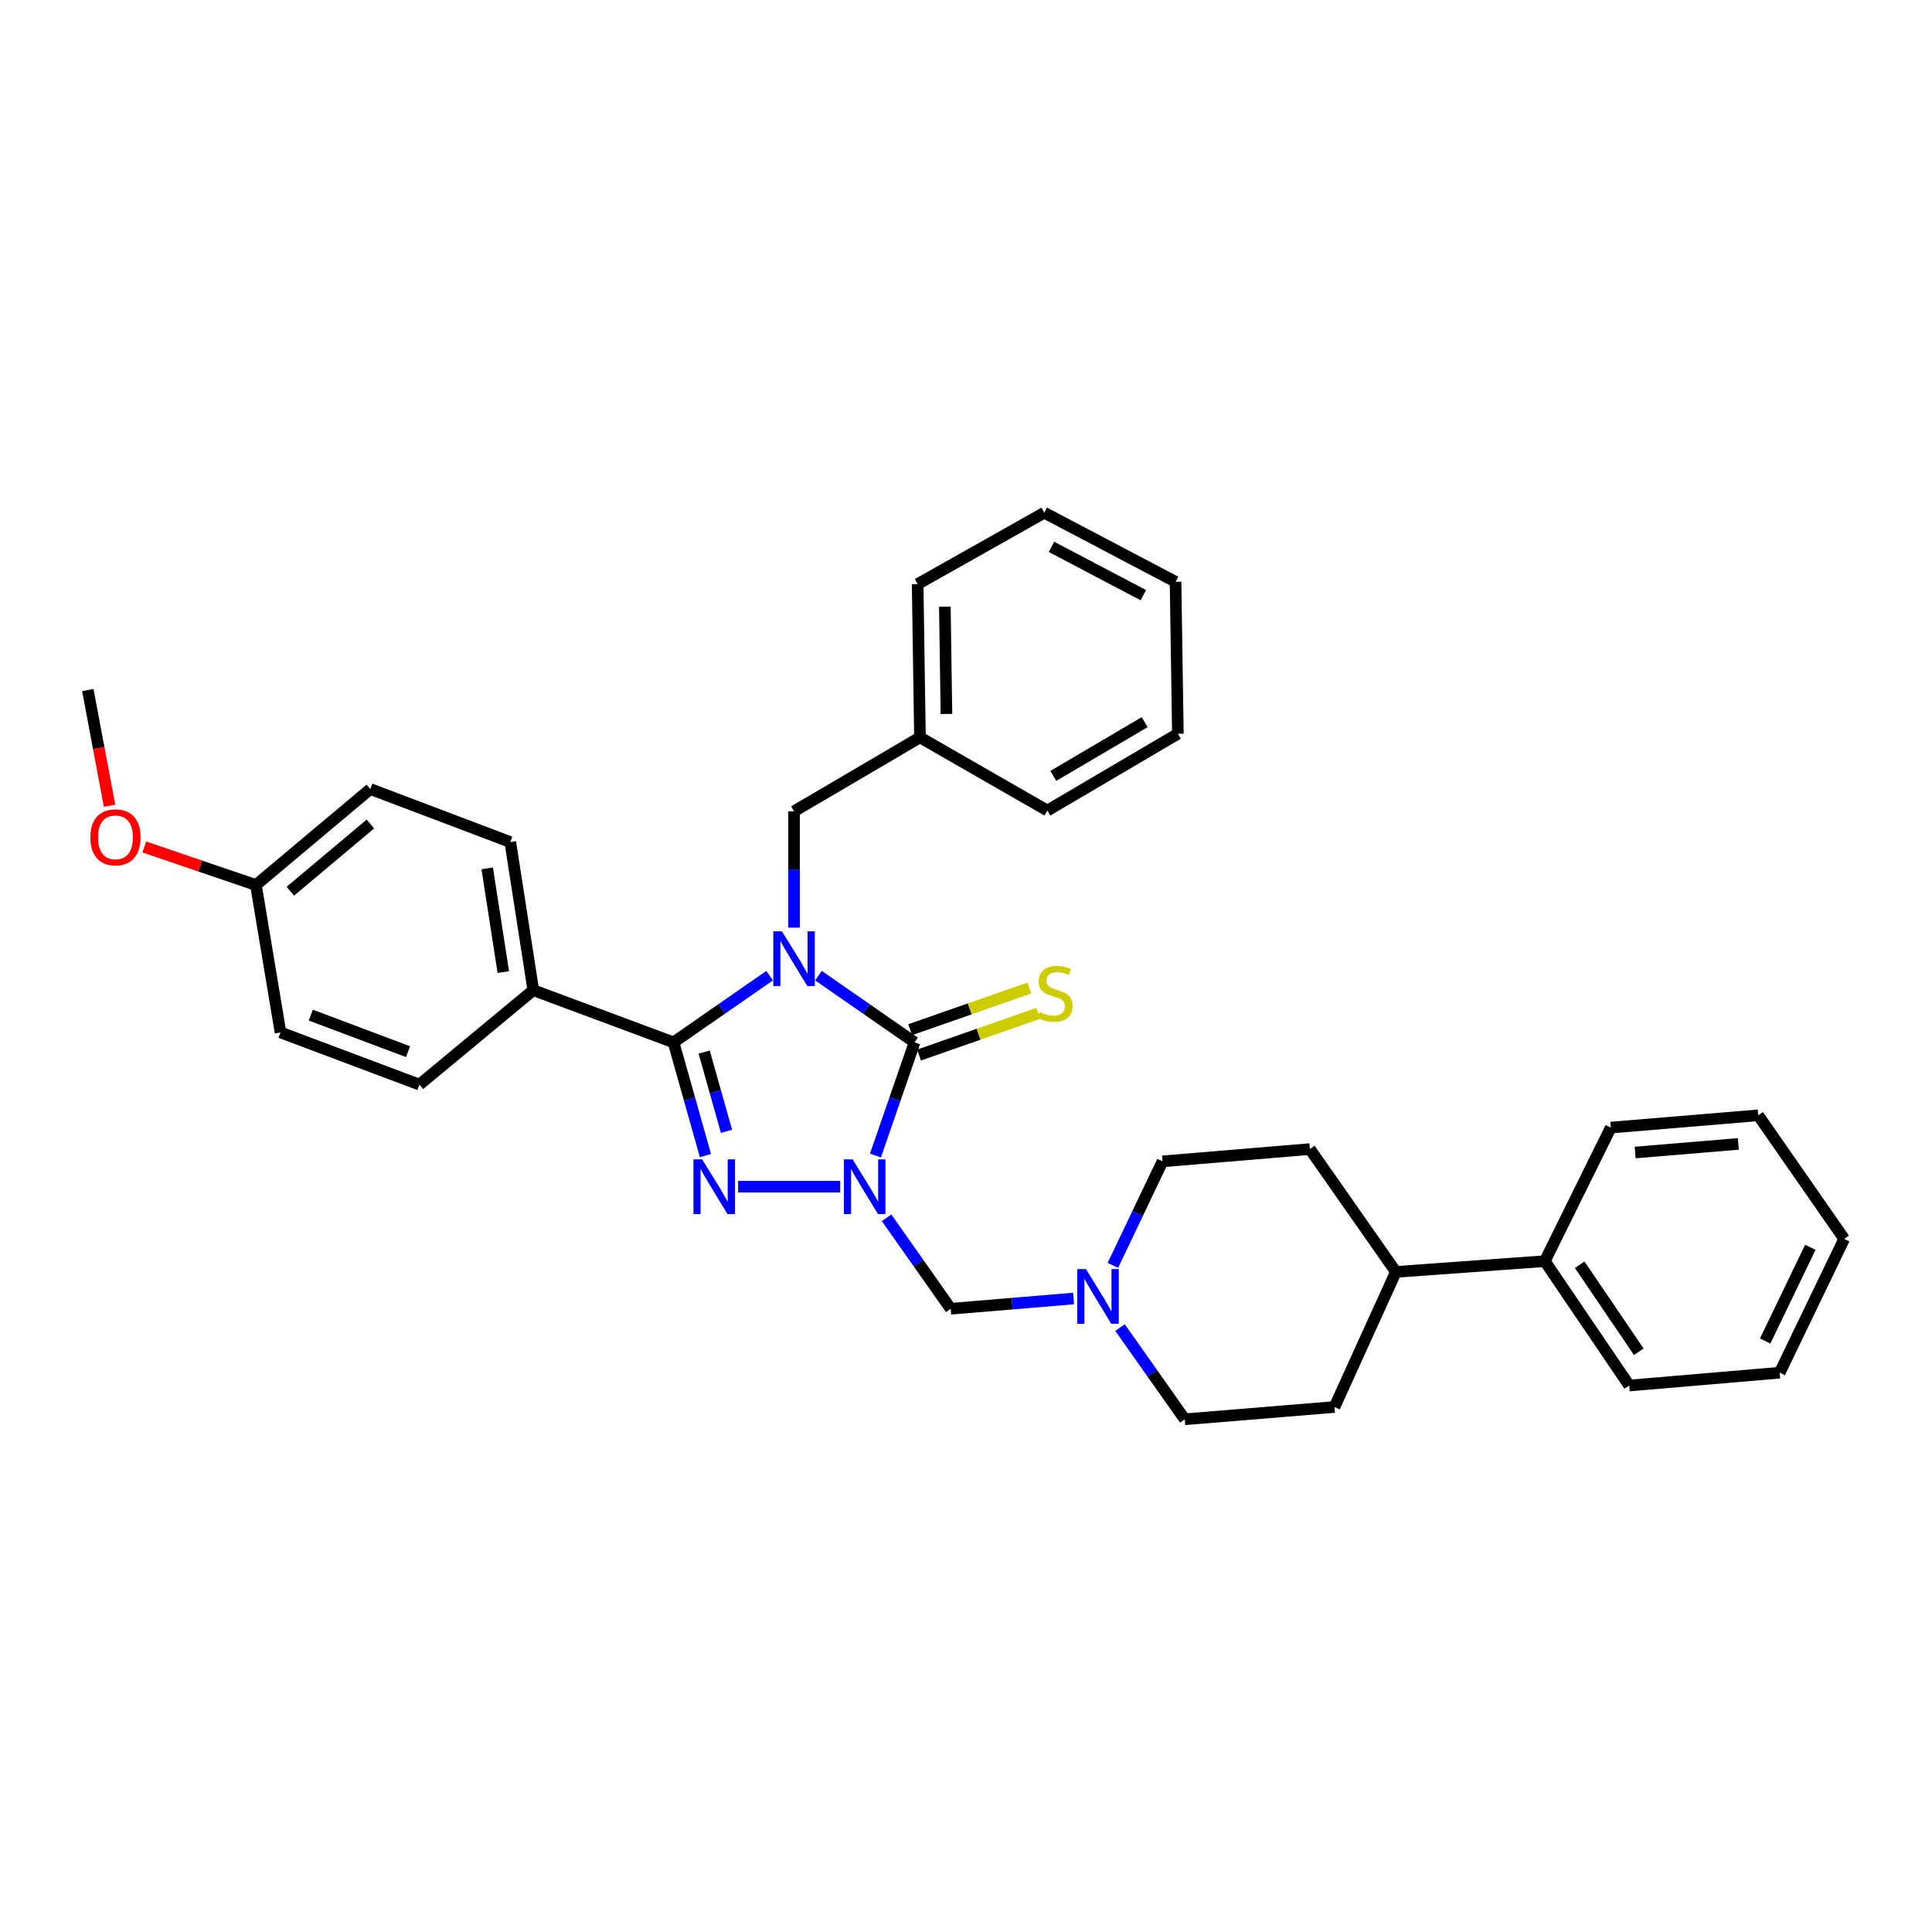 <?xml version='1.0' encoding='iso-8859-1'?>
<svg version='1.1' baseProfile='full'
              xmlns='http://www.w3.org/2000/svg'
                      xmlns:rdkit='http://www.rdkit.org/xml'
                      xmlns:xlink='http://www.w3.org/1999/xlink'
                  xml:space='preserve'
width='1000px' height='1000px' viewBox='0 0 1000 1000'>
<!-- END OF HEADER -->
<rect style='opacity:1.0;fill:#FFFFFF;stroke:none' width='1000' height='1000' x='0' y='0'> </rect>
<path class='bond-1' d='M 423.632,504.998 L 448.508,522.266' style='fill:none;fill-rule:evenodd;stroke:#0000FF;stroke-width:6px;stroke-linecap:butt;stroke-linejoin:miter;stroke-opacity:1' />
<path class='bond-1' d='M 448.508,522.266 L 473.384,539.534' style='fill:none;fill-rule:evenodd;stroke:#000000;stroke-width:6px;stroke-linecap:butt;stroke-linejoin:miter;stroke-opacity:1' />
<path class='bond-3' d='M 398.355,505 L 373.487,522.267' style='fill:none;fill-rule:evenodd;stroke:#0000FF;stroke-width:6px;stroke-linecap:butt;stroke-linejoin:miter;stroke-opacity:1' />
<path class='bond-3' d='M 373.487,522.267 L 348.619,539.534' style='fill:none;fill-rule:evenodd;stroke:#000000;stroke-width:6px;stroke-linecap:butt;stroke-linejoin:miter;stroke-opacity:1' />
<path class='bond-6' d='M 410.994,480.157 L 410.994,450.05' style='fill:none;fill-rule:evenodd;stroke:#0000FF;stroke-width:6px;stroke-linecap:butt;stroke-linejoin:miter;stroke-opacity:1' />
<path class='bond-6' d='M 410.994,450.05 L 410.994,419.943' style='fill:none;fill-rule:evenodd;stroke:#000000;stroke-width:6px;stroke-linecap:butt;stroke-linejoin:miter;stroke-opacity:1' />
<path class='bond-0' d='M 453.134,598.097 L 463.259,568.816' style='fill:none;fill-rule:evenodd;stroke:#0000FF;stroke-width:6px;stroke-linecap:butt;stroke-linejoin:miter;stroke-opacity:1' />
<path class='bond-0' d='M 463.259,568.816 L 473.384,539.534' style='fill:none;fill-rule:evenodd;stroke:#000000;stroke-width:6px;stroke-linecap:butt;stroke-linejoin:miter;stroke-opacity:1' />
<path class='bond-4' d='M 458.89,630.325 L 475.476,653.872' style='fill:none;fill-rule:evenodd;stroke:#0000FF;stroke-width:6px;stroke-linecap:butt;stroke-linejoin:miter;stroke-opacity:1' />
<path class='bond-4' d='M 475.476,653.872 L 492.062,677.418' style='fill:none;fill-rule:evenodd;stroke:#000000;stroke-width:6px;stroke-linecap:butt;stroke-linejoin:miter;stroke-opacity:1' />
<path class='bond-33' d='M 434.868,614.233 L 382.045,614.233' style='fill:none;fill-rule:evenodd;stroke:#0000FF;stroke-width:6px;stroke-linecap:butt;stroke-linejoin:miter;stroke-opacity:1' />
<path class='bond-7' d='M 475.678,546.094 L 506.532,535.305' style='fill:none;fill-rule:evenodd;stroke:#000000;stroke-width:6px;stroke-linecap:butt;stroke-linejoin:miter;stroke-opacity:1' />
<path class='bond-7' d='M 506.532,535.305 L 537.386,524.516' style='fill:none;fill-rule:evenodd;stroke:#CCCC00;stroke-width:6px;stroke-linecap:butt;stroke-linejoin:miter;stroke-opacity:1' />
<path class='bond-7' d='M 471.09,532.975 L 501.944,522.185' style='fill:none;fill-rule:evenodd;stroke:#000000;stroke-width:6px;stroke-linecap:butt;stroke-linejoin:miter;stroke-opacity:1' />
<path class='bond-7' d='M 501.944,522.185 L 532.798,511.396' style='fill:none;fill-rule:evenodd;stroke:#CCCC00;stroke-width:6px;stroke-linecap:butt;stroke-linejoin:miter;stroke-opacity:1' />
<path class='bond-2' d='M 365.137,598.133 L 356.878,568.834' style='fill:none;fill-rule:evenodd;stroke:#0000FF;stroke-width:6px;stroke-linecap:butt;stroke-linejoin:miter;stroke-opacity:1' />
<path class='bond-2' d='M 356.878,568.834 L 348.619,539.534' style='fill:none;fill-rule:evenodd;stroke:#000000;stroke-width:6px;stroke-linecap:butt;stroke-linejoin:miter;stroke-opacity:1' />
<path class='bond-2' d='M 376.037,585.572 L 370.255,565.063' style='fill:none;fill-rule:evenodd;stroke:#0000FF;stroke-width:6px;stroke-linecap:butt;stroke-linejoin:miter;stroke-opacity:1' />
<path class='bond-2' d='M 370.255,565.063 L 364.474,544.553' style='fill:none;fill-rule:evenodd;stroke:#000000;stroke-width:6px;stroke-linecap:butt;stroke-linejoin:miter;stroke-opacity:1' />
<path class='bond-8' d='M 348.619,539.534 L 276.036,512.517' style='fill:none;fill-rule:evenodd;stroke:#000000;stroke-width:6px;stroke-linecap:butt;stroke-linejoin:miter;stroke-opacity:1' />
<path class='bond-5' d='M 492.062,677.418 L 523.872,674.762' style='fill:none;fill-rule:evenodd;stroke:#000000;stroke-width:6px;stroke-linecap:butt;stroke-linejoin:miter;stroke-opacity:1' />
<path class='bond-5' d='M 523.872,674.762 L 555.682,672.105' style='fill:none;fill-rule:evenodd;stroke:#0000FF;stroke-width:6px;stroke-linecap:butt;stroke-linejoin:miter;stroke-opacity:1' />
<path class='bond-15' d='M 579.711,687.154 L 596.474,710.887' style='fill:none;fill-rule:evenodd;stroke:#0000FF;stroke-width:6px;stroke-linecap:butt;stroke-linejoin:miter;stroke-opacity:1' />
<path class='bond-15' d='M 596.474,710.887 L 613.237,734.62' style='fill:none;fill-rule:evenodd;stroke:#000000;stroke-width:6px;stroke-linecap:butt;stroke-linejoin:miter;stroke-opacity:1' />
<path class='bond-16' d='M 576.02,654.951 L 588.868,628.036' style='fill:none;fill-rule:evenodd;stroke:#0000FF;stroke-width:6px;stroke-linecap:butt;stroke-linejoin:miter;stroke-opacity:1' />
<path class='bond-16' d='M 588.868,628.036 L 601.716,601.122' style='fill:none;fill-rule:evenodd;stroke:#000000;stroke-width:6px;stroke-linecap:butt;stroke-linejoin:miter;stroke-opacity:1' />
<path class='bond-17' d='M 410.994,419.943 L 476.164,381.659' style='fill:none;fill-rule:evenodd;stroke:#000000;stroke-width:6px;stroke-linecap:butt;stroke-linejoin:miter;stroke-opacity:1' />
<path class='bond-10' d='M 276.036,512.517 L 264.122,435.842' style='fill:none;fill-rule:evenodd;stroke:#000000;stroke-width:6px;stroke-linecap:butt;stroke-linejoin:miter;stroke-opacity:1' />
<path class='bond-10' d='M 260.515,503.149 L 252.175,449.477' style='fill:none;fill-rule:evenodd;stroke:#000000;stroke-width:6px;stroke-linecap:butt;stroke-linejoin:miter;stroke-opacity:1' />
<path class='bond-11' d='M 276.036,512.517 L 217.097,561.394' style='fill:none;fill-rule:evenodd;stroke:#000000;stroke-width:6px;stroke-linecap:butt;stroke-linejoin:miter;stroke-opacity:1' />
<path class='bond-9' d='M 722.505,658.338 L 677.998,594.759' style='fill:none;fill-rule:evenodd;stroke:#000000;stroke-width:6px;stroke-linecap:butt;stroke-linejoin:miter;stroke-opacity:1' />
<path class='bond-14' d='M 722.505,658.338 L 799.589,652.771' style='fill:none;fill-rule:evenodd;stroke:#000000;stroke-width:6px;stroke-linecap:butt;stroke-linejoin:miter;stroke-opacity:1' />
<path class='bond-36' d='M 722.505,658.338 L 690.723,728.265' style='fill:none;fill-rule:evenodd;stroke:#000000;stroke-width:6px;stroke-linecap:butt;stroke-linejoin:miter;stroke-opacity:1' />
<path class='bond-19' d='M 264.122,435.842 L 191.678,408.407' style='fill:none;fill-rule:evenodd;stroke:#000000;stroke-width:6px;stroke-linecap:butt;stroke-linejoin:miter;stroke-opacity:1' />
<path class='bond-20' d='M 217.097,561.394 L 145.186,534.376' style='fill:none;fill-rule:evenodd;stroke:#000000;stroke-width:6px;stroke-linecap:butt;stroke-linejoin:miter;stroke-opacity:1' />
<path class='bond-20' d='M 211.199,544.331 L 160.861,525.418' style='fill:none;fill-rule:evenodd;stroke:#000000;stroke-width:6px;stroke-linecap:butt;stroke-linejoin:miter;stroke-opacity:1' />
<path class='bond-12' d='M 677.998,594.759 L 601.716,601.122' style='fill:none;fill-rule:evenodd;stroke:#000000;stroke-width:6px;stroke-linecap:butt;stroke-linejoin:miter;stroke-opacity:1' />
<path class='bond-13' d='M 690.723,728.265 L 613.237,734.62' style='fill:none;fill-rule:evenodd;stroke:#000000;stroke-width:6px;stroke-linecap:butt;stroke-linejoin:miter;stroke-opacity:1' />
<path class='bond-22' d='M 799.589,652.771 L 843.285,717.146' style='fill:none;fill-rule:evenodd;stroke:#000000;stroke-width:6px;stroke-linecap:butt;stroke-linejoin:miter;stroke-opacity:1' />
<path class='bond-22' d='M 817.643,654.622 L 848.231,699.684' style='fill:none;fill-rule:evenodd;stroke:#000000;stroke-width:6px;stroke-linecap:butt;stroke-linejoin:miter;stroke-opacity:1' />
<path class='bond-23' d='M 799.589,652.771 L 833.749,583.64' style='fill:none;fill-rule:evenodd;stroke:#000000;stroke-width:6px;stroke-linecap:butt;stroke-linejoin:miter;stroke-opacity:1' />
<path class='bond-24' d='M 476.164,381.659 L 474.974,302.328' style='fill:none;fill-rule:evenodd;stroke:#000000;stroke-width:6px;stroke-linecap:butt;stroke-linejoin:miter;stroke-opacity:1' />
<path class='bond-24' d='M 489.882,369.551 L 489.05,314.019' style='fill:none;fill-rule:evenodd;stroke:#000000;stroke-width:6px;stroke-linecap:butt;stroke-linejoin:miter;stroke-opacity:1' />
<path class='bond-25' d='M 476.164,381.659 L 542.113,419.541' style='fill:none;fill-rule:evenodd;stroke:#000000;stroke-width:6px;stroke-linecap:butt;stroke-linejoin:miter;stroke-opacity:1' />
<path class='bond-18' d='M 132.469,458.08 L 145.186,534.376' style='fill:none;fill-rule:evenodd;stroke:#000000;stroke-width:6px;stroke-linecap:butt;stroke-linejoin:miter;stroke-opacity:1' />
<path class='bond-21' d='M 132.469,458.08 L 103.572,448.242' style='fill:none;fill-rule:evenodd;stroke:#000000;stroke-width:6px;stroke-linecap:butt;stroke-linejoin:miter;stroke-opacity:1' />
<path class='bond-21' d='M 103.572,448.242 L 74.675,438.404' style='fill:none;fill-rule:evenodd;stroke:#FF0000;stroke-width:6px;stroke-linecap:butt;stroke-linejoin:miter;stroke-opacity:1' />
<path class='bond-34' d='M 132.469,458.08 L 191.678,408.407' style='fill:none;fill-rule:evenodd;stroke:#000000;stroke-width:6px;stroke-linecap:butt;stroke-linejoin:miter;stroke-opacity:1' />
<path class='bond-34' d='M 150.283,461.277 L 191.73,426.506' style='fill:none;fill-rule:evenodd;stroke:#000000;stroke-width:6px;stroke-linecap:butt;stroke-linejoin:miter;stroke-opacity:1' />
<path class='bond-26' d='M 56.703,417.067 L 51.078,387.113' style='fill:none;fill-rule:evenodd;stroke:#FF0000;stroke-width:6px;stroke-linecap:butt;stroke-linejoin:miter;stroke-opacity:1' />
<path class='bond-26' d='M 51.078,387.113 L 45.455,357.159' style='fill:none;fill-rule:evenodd;stroke:#000000;stroke-width:6px;stroke-linecap:butt;stroke-linejoin:miter;stroke-opacity:1' />
<path class='bond-28' d='M 843.285,717.146 L 921.165,710.513' style='fill:none;fill-rule:evenodd;stroke:#000000;stroke-width:6px;stroke-linecap:butt;stroke-linejoin:miter;stroke-opacity:1' />
<path class='bond-27' d='M 833.749,583.64 L 910.046,577.285' style='fill:none;fill-rule:evenodd;stroke:#000000;stroke-width:6px;stroke-linecap:butt;stroke-linejoin:miter;stroke-opacity:1' />
<path class='bond-27' d='M 846.347,596.538 L 899.755,592.089' style='fill:none;fill-rule:evenodd;stroke:#000000;stroke-width:6px;stroke-linecap:butt;stroke-linejoin:miter;stroke-opacity:1' />
<path class='bond-29' d='M 474.974,302.328 L 540.523,265.38' style='fill:none;fill-rule:evenodd;stroke:#000000;stroke-width:6px;stroke-linecap:butt;stroke-linejoin:miter;stroke-opacity:1' />
<path class='bond-30' d='M 542.113,419.541 L 609.662,379.798' style='fill:none;fill-rule:evenodd;stroke:#000000;stroke-width:6px;stroke-linecap:butt;stroke-linejoin:miter;stroke-opacity:1' />
<path class='bond-30' d='M 545.198,401.601 L 592.481,373.781' style='fill:none;fill-rule:evenodd;stroke:#000000;stroke-width:6px;stroke-linecap:butt;stroke-linejoin:miter;stroke-opacity:1' />
<path class='bond-31' d='M 910.046,577.285 L 954.545,641.251' style='fill:none;fill-rule:evenodd;stroke:#000000;stroke-width:6px;stroke-linecap:butt;stroke-linejoin:miter;stroke-opacity:1' />
<path class='bond-37' d='M 921.165,710.513 L 954.545,641.251' style='fill:none;fill-rule:evenodd;stroke:#000000;stroke-width:6px;stroke-linecap:butt;stroke-linejoin:miter;stroke-opacity:1' />
<path class='bond-37' d='M 913.652,694.09 L 937.018,645.606' style='fill:none;fill-rule:evenodd;stroke:#000000;stroke-width:6px;stroke-linecap:butt;stroke-linejoin:miter;stroke-opacity:1' />
<path class='bond-35' d='M 540.523,265.38 L 608.465,301.139' style='fill:none;fill-rule:evenodd;stroke:#000000;stroke-width:6px;stroke-linecap:butt;stroke-linejoin:miter;stroke-opacity:1' />
<path class='bond-35' d='M 544.241,283.043 L 591.8,308.074' style='fill:none;fill-rule:evenodd;stroke:#000000;stroke-width:6px;stroke-linecap:butt;stroke-linejoin:miter;stroke-opacity:1' />
<path class='bond-32' d='M 609.662,379.798 L 608.465,301.139' style='fill:none;fill-rule:evenodd;stroke:#000000;stroke-width:6px;stroke-linecap:butt;stroke-linejoin:miter;stroke-opacity:1' />
<path  class='atom-0' d='M 404.734 482.064
L 414.014 497.064
Q 414.934 498.544, 416.414 501.224
Q 417.894 503.904, 417.974 504.064
L 417.974 482.064
L 421.734 482.064
L 421.734 510.384
L 417.854 510.384
L 407.894 493.984
Q 406.734 492.064, 405.494 489.864
Q 404.294 487.664, 403.934 486.984
L 403.934 510.384
L 400.254 510.384
L 400.254 482.064
L 404.734 482.064
' fill='#0000FF'/>
<path  class='atom-1' d='M 441.295 600.073
L 450.575 615.073
Q 451.495 616.553, 452.975 619.233
Q 454.455 621.913, 454.535 622.073
L 454.535 600.073
L 458.295 600.073
L 458.295 628.393
L 454.415 628.393
L 444.455 611.993
Q 443.295 610.073, 442.055 607.873
Q 440.855 605.673, 440.495 604.993
L 440.495 628.393
L 436.815 628.393
L 436.815 600.073
L 441.295 600.073
' fill='#0000FF'/>
<path  class='atom-3' d='M 363.415 600.073
L 372.695 615.073
Q 373.615 616.553, 375.095 619.233
Q 376.575 621.913, 376.655 622.073
L 376.655 600.073
L 380.415 600.073
L 380.415 628.393
L 376.535 628.393
L 366.575 611.993
Q 365.415 610.073, 364.175 607.873
Q 362.975 605.673, 362.615 604.993
L 362.615 628.393
L 358.935 628.393
L 358.935 600.073
L 363.415 600.073
' fill='#0000FF'/>
<path  class='atom-6' d='M 562.076 656.888
L 571.356 671.888
Q 572.276 673.368, 573.756 676.048
Q 575.236 678.728, 575.316 678.888
L 575.316 656.888
L 579.076 656.888
L 579.076 685.208
L 575.196 685.208
L 565.236 668.808
Q 564.076 666.888, 562.836 664.688
Q 561.636 662.488, 561.276 661.808
L 561.276 685.208
L 557.596 685.208
L 557.596 656.888
L 562.076 656.888
' fill='#0000FF'/>
<path  class='atom-8' d='M 538.098 523.827
Q 538.418 523.947, 539.738 524.507
Q 541.058 525.067, 542.498 525.427
Q 543.978 525.747, 545.418 525.747
Q 548.098 525.747, 549.658 524.467
Q 551.218 523.147, 551.218 520.867
Q 551.218 519.307, 550.418 518.347
Q 549.658 517.387, 548.458 516.867
Q 547.258 516.347, 545.258 515.747
Q 542.738 514.987, 541.218 514.267
Q 539.738 513.547, 538.658 512.027
Q 537.618 510.507, 537.618 507.947
Q 537.618 504.387, 540.018 502.187
Q 542.458 499.987, 547.258 499.987
Q 550.538 499.987, 554.258 501.547
L 553.338 504.627
Q 549.938 503.227, 547.378 503.227
Q 544.618 503.227, 543.098 504.387
Q 541.578 505.507, 541.618 507.467
Q 541.618 508.987, 542.378 509.907
Q 543.178 510.827, 544.298 511.347
Q 545.458 511.867, 547.378 512.467
Q 549.938 513.267, 551.458 514.067
Q 552.978 514.867, 554.058 516.507
Q 555.178 518.107, 555.178 520.867
Q 555.178 524.787, 552.538 526.907
Q 549.938 528.987, 545.578 528.987
Q 543.058 528.987, 541.138 528.427
Q 539.258 527.907, 537.018 526.987
L 538.098 523.827
' fill='#CCCC00'/>
<path  class='atom-22' d='M 46.755 433.404
Q 46.755 426.604, 50.115 422.804
Q 53.475 419.004, 59.755 419.004
Q 66.035 419.004, 69.395 422.804
Q 72.755 426.604, 72.755 433.404
Q 72.755 440.284, 69.355 444.204
Q 65.955 448.084, 59.755 448.084
Q 53.515 448.084, 50.115 444.204
Q 46.755 440.324, 46.755 433.404
M 59.755 444.884
Q 64.075 444.884, 66.395 442.004
Q 68.755 439.084, 68.755 433.404
Q 68.755 427.844, 66.395 425.044
Q 64.075 422.204, 59.755 422.204
Q 55.435 422.204, 53.075 425.004
Q 50.755 427.804, 50.755 433.404
Q 50.755 439.124, 53.075 442.004
Q 55.435 444.884, 59.755 444.884
' fill='#FF0000'/>
</svg>
